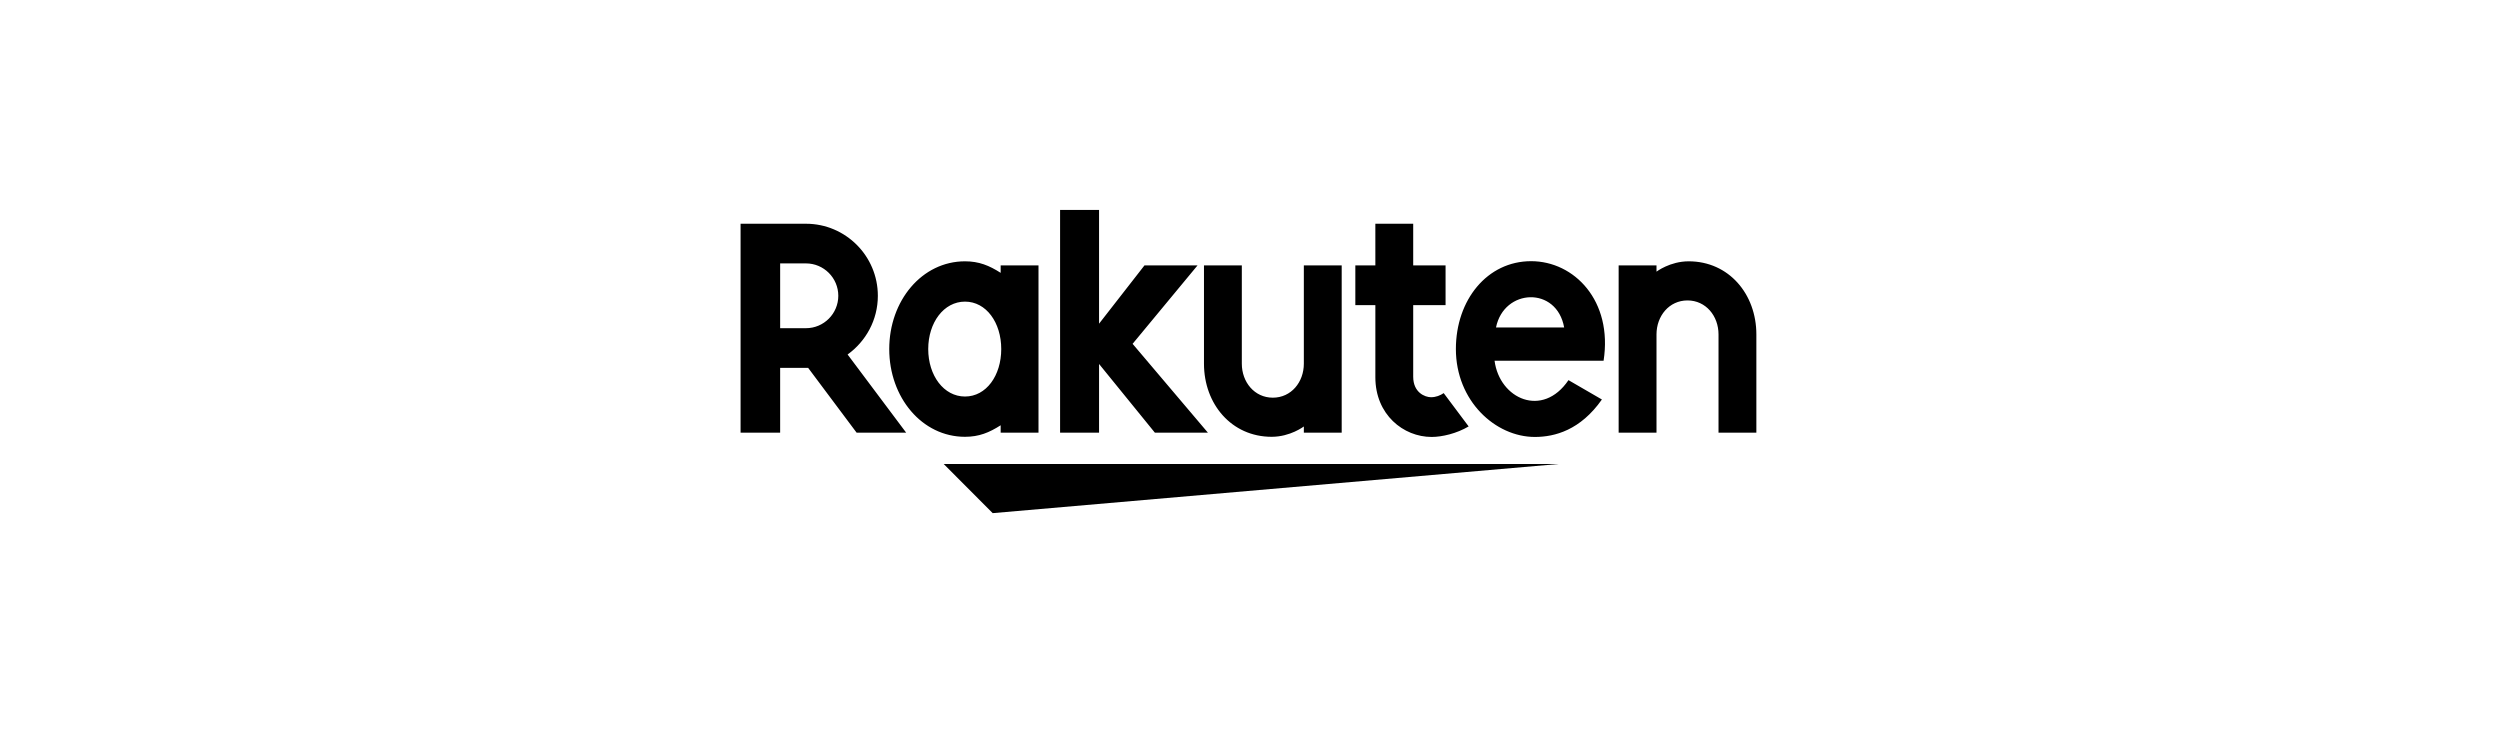 <svg clip-rule="evenodd" fill-rule="evenodd" stroke-linejoin="round" stroke-miterlimit="2" viewBox="0 0 204 60" xmlns="http://www.w3.org/2000/svg"><path d="m0 0h204v60h-204z" fill="none"/><path d="m127.635 26.721c-.602-3.38-4.912-3.197-5.562 0zm3.217 2.717-8.896-.002c.406 3.119 3.922 4.703 6.032 1.583l2.727 1.58c-1.753 2.496-3.841 3.056-5.47 3.056-3.226 0-6.445-2.945-6.445-7.172 0-4.02 2.564-7.171 6.139-7.171 3.514 0 6.675 3.224 5.913 8.126m-41.169.262 4.556 5.607h4.327l-6.146-7.251 5.298-6.398h-4.33l-3.705 4.755v-9.284h-3.18v18.178h3.18zm22.546 1.086c-.001 3.048 2.288 4.869 4.591 4.869.858 0 2.049-.282 3.021-.859l-2.036-2.718c-.277.188-.627.335-1.032.335-.505 0-1.456-.386-1.456-1.674v-5.841h2.641v-3.24h-2.641v-3.401h-3.089l.001 3.401h-1.634v3.24h1.634zm-43.824-6.65c0-1.458-1.186-2.642-2.637-2.642h-2.108v5.286h2.108c1.451 0 2.637-1.183 2.637-2.644m.759 4.791 4.78 6.38h-4.043l-3.955-5.288h-2.286v5.288h-3.229v-17.05h5.337c3.234 0 5.864 2.634 5.864 5.879 0 1.975-.978 3.718-2.468 4.791m68.631-7.604c-1.519 0-2.625.843-2.625.843v-.508h-3.089v13.649h3.089v-8.018c0-1.504 1.03-2.774 2.53-2.774 1.499 0 2.531 1.27 2.531 2.774v8.018h3.088v-8.018c0-3.29-2.244-5.966-5.524-5.966m-34.027 14.32c1.519 0 2.625-.843 2.625-.843v.507h3.089v-13.649h-3.089v8.019c0 1.503-1.029 2.773-2.53 2.773-1.499 0-2.531-1.27-2.531-2.773v-8.019h-3.088v8.019c0 3.29 2.244 5.966 5.524 5.966m-25.024-3.287c1.735 0 2.957-1.711 2.957-3.873 0-2.159-1.222-3.871-2.957-3.871-1.732 0-3.001 1.712-3.001 3.871 0 2.162 1.269 3.873 3.001 3.873m0 3.287c-3.513 0-6.182-3.212-6.182-7.16 0-3.947 2.669-7.16 6.182-7.16 1.144 0 1.979.346 2.91.941v-.606h3.087v13.649h-3.087v-.605c-.931.596-1.766.941-2.91.941m-1.736 2.222h50.148l-46.153 4.007z" fill-rule="nonzero"/></svg>